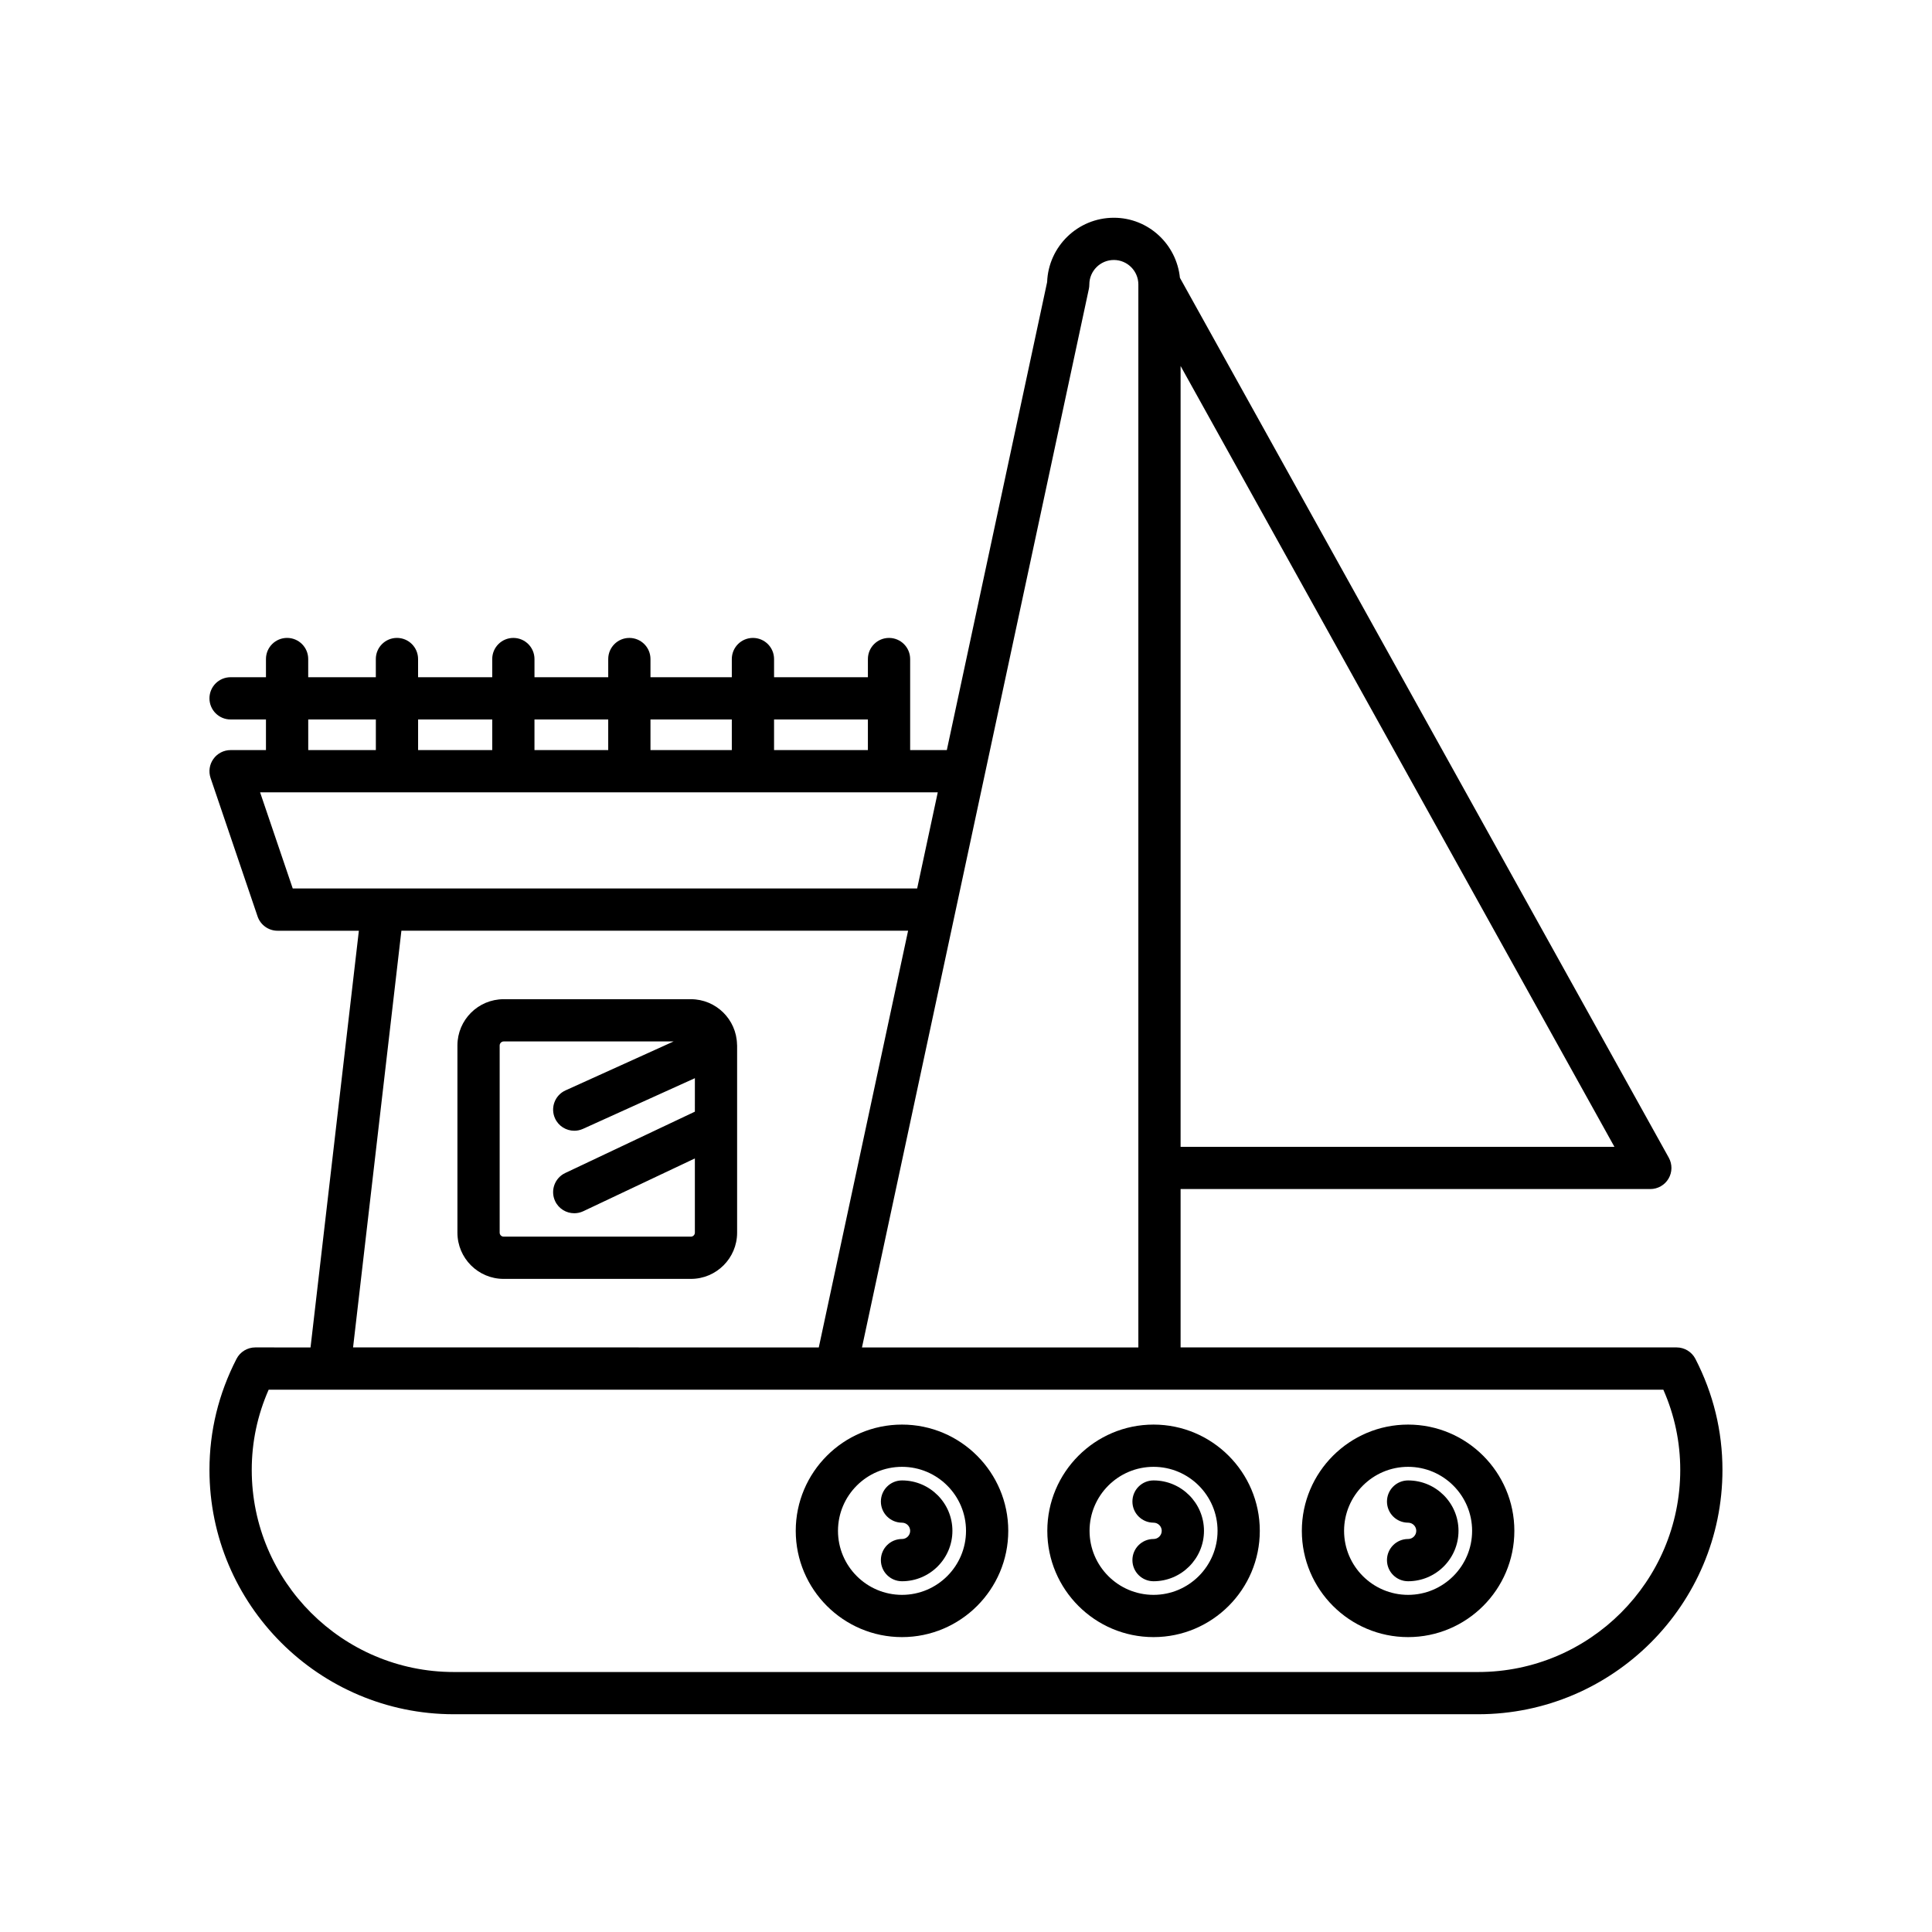 <?xml version="1.0" encoding="UTF-8"?>
<!-- Uploaded to: ICON Repo, www.svgrepo.com, Generator: ICON Repo Mixer Tools -->
<svg fill="#000000" width="800px" height="800px" version="1.1" viewBox="144 144 512 512" xmlns="http://www.w3.org/2000/svg">
 <g>
  <path d="m211.66 501.08c-2.098 0-4.019 1.168-4.981 3.035-4.758 9.25-7.168 19.145-7.168 29.422 0 35.703 29.051 64.754 64.754 64.754h271.45c35.703 0 64.754-29.051 64.754-64.754 0-10.277-2.41-20.172-7.168-29.422-0.961-1.863-2.883-3.035-4.981-3.035h-131.45v-41.969h124.48c1.984 0 3.82-1.051 4.828-2.762 1.008-1.707 1.027-3.82 0.066-5.555l-129.55-233.17c-0.902-8.91-8.363-15.918-17.512-15.918-9.539 0-17.336 7.586-17.68 17.047l-26.582 124.03h-9.719v-24.129c0-3.094-2.504-5.598-5.598-5.598s-5.598 2.504-5.598 5.598v4.82h-24.867v-4.82c0-3.094-2.504-5.598-5.598-5.598s-5.598 2.504-5.598 5.598v4.82h-21.555v-4.82c0-3.094-2.504-5.598-5.598-5.598s-5.598 2.504-5.598 5.598v4.82h-19.543v-4.82c0-3.094-2.504-5.598-5.598-5.598s-5.598 2.504-5.598 5.598v4.82l-19.652-0.004v-4.82c0-3.094-2.504-5.598-5.598-5.598s-5.598 2.504-5.598 5.598v4.82h-17.918v-4.82c0-3.094-2.504-5.598-5.598-5.598s-5.598 2.504-5.598 5.598v4.82h-9.375c-3.094 0-5.598 2.504-5.598 5.598s2.504 5.598 5.598 5.598h9.375v8.113h-9.375c-1.805 0-3.5 0.871-4.547 2.34-1.055 1.465-1.332 3.352-0.754 5.059l12.453 36.676c0.77 2.273 2.902 3.801 5.301 3.801h21.543l-12.809 110.43zm245.21-260.09 114.97 206.93h-114.97zm127.93 271.29c2.981 6.758 4.484 13.895 4.484 21.262 0 29.531-24.027 53.559-53.559 53.559h-271.45c-29.531 0-53.559-24.027-53.559-53.559 0-7.363 1.504-14.504 4.484-21.262zm-152.24-291.71c0.082-0.387 0.125-0.781 0.125-1.176 0-3.582 2.914-6.496 6.496-6.496 3.582 0 6.496 2.914 6.496 6.496v281.69h-73.242zm-83.426 114.1h24.867v8.113h-24.867zm-32.75 0h21.555v8.113h-21.555zm-30.742 0h19.543v8.113h-19.543zm-30.84 0h19.648v8.113l-19.648-0.004zm-29.117 0h17.922v8.113h-17.918zm-4.106 44.785-8.652-25.48h179.59l-5.461 25.48zm28.797 11.199h134.28l-23.668 110.43-123.42-0.004z"/>
  <path d="m517.16 551.85c-3.094 0-5.598 2.504-5.598 5.598s2.504 5.598 5.598 5.598c7.367 0 13.359-5.992 13.359-13.359s-5.992-13.359-13.359-13.359c-3.094 0-5.598 2.504-5.598 5.598s2.504 5.598 5.598 5.598c1.191 0 2.164 0.973 2.164 2.164s-0.973 2.164-2.164 2.164z"/>
  <path d="m517.16 577.85c15.523 0 28.16-12.633 28.16-28.16 0-15.523-12.633-28.16-28.16-28.16-15.523 0-28.16 12.633-28.16 28.16 0 15.523 12.637 28.16 28.16 28.16zm0-45.125c9.352 0 16.965 7.609 16.965 16.965 0 9.352-7.609 16.965-16.965 16.965-9.352 0-16.965-7.609-16.965-16.965 0.004-9.355 7.613-16.965 16.965-16.965z"/>
  <path d="m449.7 551.85c-3.094 0-5.598 2.504-5.598 5.598s2.504 5.598 5.598 5.598c7.367 0 13.367-5.992 13.367-13.359s-5.996-13.359-13.367-13.359c-3.094 0-5.598 2.504-5.598 5.598s2.504 5.598 5.598 5.598c1.195 0 2.172 0.973 2.172 2.164-0.004 1.191-0.977 2.164-2.172 2.164z"/>
  <path d="m449.7 577.85c15.523 0 28.16-12.633 28.16-28.16 0-15.523-12.633-28.16-28.16-28.16-15.523 0-28.152 12.633-28.152 28.16-0.004 15.523 12.625 28.16 28.152 28.16zm0-45.125c9.352 0 16.965 7.609 16.965 16.965 0 9.352-7.609 16.965-16.965 16.965-9.348 0-16.957-7.609-16.957-16.965-0.004-9.355 7.609-16.965 16.957-16.965z"/>
  <path d="m383.04 551.85c-3.094 0-5.598 2.504-5.598 5.598s2.504 5.598 5.598 5.598c7.367 0 13.359-5.992 13.359-13.359s-5.992-13.359-13.359-13.359c-3.094 0-5.598 2.504-5.598 5.598s2.504 5.598 5.598 5.598c1.191 0 2.164 0.973 2.164 2.164s-0.973 2.164-2.164 2.164z"/>
  <path d="m383.04 577.85c15.527 0 28.16-12.637 28.16-28.16s-12.633-28.16-28.16-28.16c-15.523 0-28.16 12.633-28.16 28.16 0 15.523 12.637 28.16 28.16 28.16zm0-45.125c9.355 0 16.965 7.609 16.965 16.965 0 9.352-7.609 16.965-16.965 16.965-9.352 0-16.965-7.609-16.965-16.965 0.004-9.355 7.613-16.965 16.965-16.965z"/>
  <path d="m339.32 420.8c-0.137-6.637-5.555-12-12.227-12h-49.621c-6.758 0-12.25 5.492-12.25 12.25v49.621c0 6.758 5.492 12.25 12.25 12.25h49.621c6.758 0 12.25-5.492 12.25-12.25v-49.621c0-0.031-0.008-0.059-0.008-0.09 0-0.051-0.016-0.105-0.016-0.16zm-11.172 17.805-34.363 16.258c-2.793 1.324-3.984 4.664-2.668 7.457 0.957 2.023 2.969 3.203 5.066 3.203 0.797 0 1.613-0.168 2.391-0.535l29.574-13.992v19.676c0 0.574-0.48 1.055-1.055 1.055h-49.621c-0.574 0-1.055-0.48-1.055-1.055v-49.621c0-0.562 0.492-1.055 1.055-1.055h45.035l-28.633 12.969c-2.82 1.273-4.066 4.594-2.793 7.406 0.934 2.07 2.973 3.289 5.106 3.289 0.77 0 1.551-0.16 2.301-0.496l29.664-13.434z"/>
 </g>
</svg>